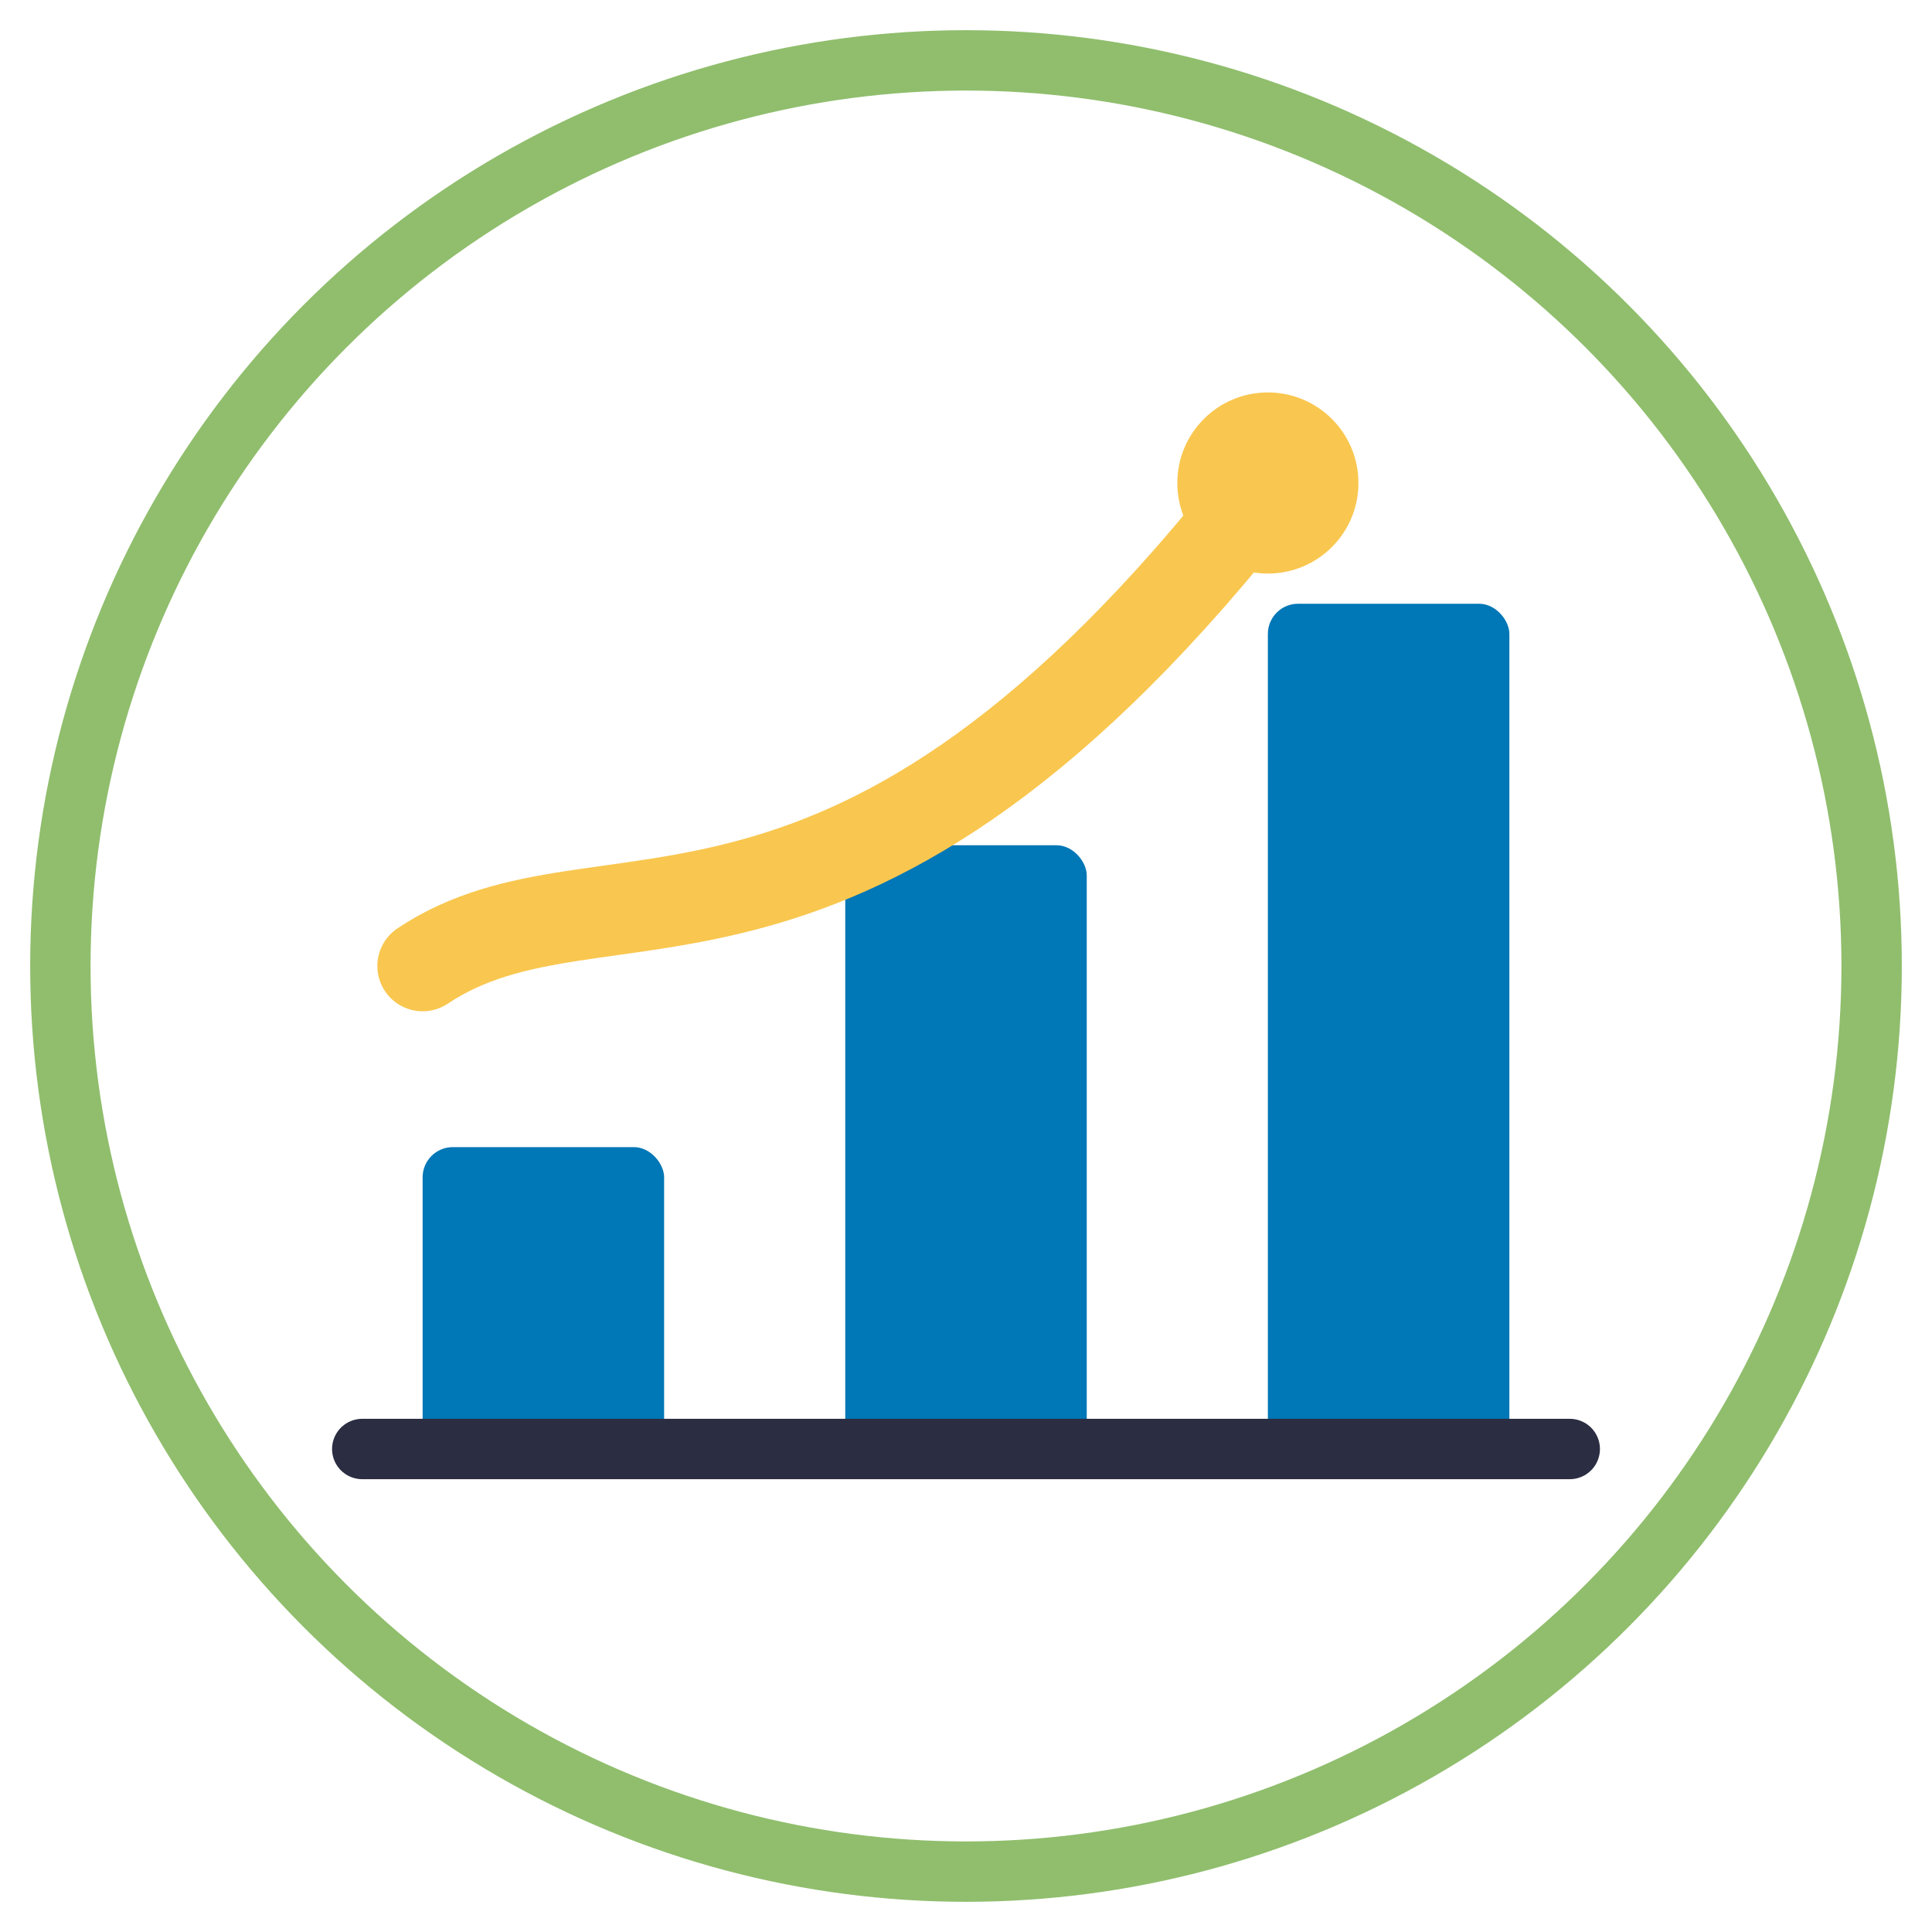 <svg xmlns="http://www.w3.org/2000/svg" viewBox="0 0 64 64" width="64" height="64">
  <!-- Fondo circular -->
  <circle cx="32" cy="32" r="30" fill="none" stroke="#90be6d" stroke-width="2" />
  
  <!-- Gráfico de barras -->
  <rect x="14" y="38" width="8" height="10" rx="1" fill="#0077b6" />
  <rect x="28" y="28" width="8" height="20" rx="1" fill="#0077b6" />
  <rect x="42" y="20" width="8" height="28" rx="1" fill="#0077b6" />
  
  <!-- Línea de tendencia -->
  <path d="M14,32 C20,28 28,34 42,16" stroke="#f9c74f" stroke-width="3" fill="none" stroke-linecap="round" stroke-linejoin="round" />
  <circle cx="42" cy="16" r="3" fill="#f9c74f" />
  
  <!-- Línea base -->
  <line x1="12" y1="48" x2="52" y2="48" stroke="#2b2d42" stroke-width="2" stroke-linecap="round" />
</svg>